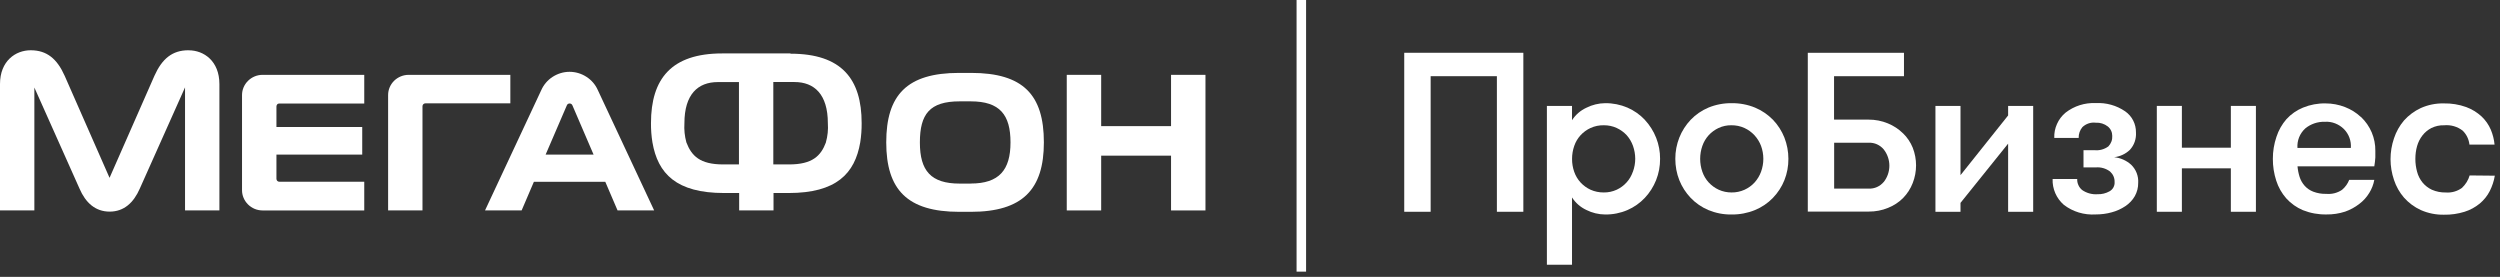 <?xml version="1.0" encoding="UTF-8"?> <svg xmlns="http://www.w3.org/2000/svg" width="298" height="33" viewBox="0 0 298 33" fill="none"><rect x="0" y="0" width="298" height="33" fill="#333333" stroke="none"/><path d="M139.589 8.922V15.035H131.26V8.922H127.157V25.084H131.26V18.554H139.589V25.084H143.692V8.922H139.589Z" fill="white"></path><path d="M71.263 10.744C70.978 10.096 70.507 9.545 69.906 9.159C69.311 8.774 68.611 8.56 67.892 8.56C67.173 8.56 66.479 8.774 65.877 9.159C65.276 9.545 64.805 10.102 64.52 10.744L57.815 25.082H62.178L63.64 21.668H72.149L73.612 25.082H77.975L71.263 10.744ZM65.035 18.437L67.563 12.568C67.588 12.501 67.631 12.439 67.693 12.397C67.755 12.354 67.823 12.335 67.898 12.335C67.972 12.335 68.04 12.354 68.102 12.397C68.164 12.439 68.208 12.495 68.233 12.562L70.755 18.43H65.035V18.437Z" fill="white"></path><path d="M22.459 5.991C20.538 5.991 19.317 7.001 18.406 9.039L13.058 21.198L7.71 9.039C6.799 7.001 5.578 5.991 3.656 5.991C1.859 5.991 0 7.264 0 10.018V25.078H4.096V10.434L9.476 22.477C10.201 24.166 11.366 25.225 13.07 25.225C14.775 25.225 15.927 24.166 16.665 22.477L22.056 10.416V25.078H26.153V10.024C26.153 7.27 24.294 5.997 22.497 5.997" fill="white"></path><path d="M33.299 21.663C33.255 21.663 33.206 21.657 33.163 21.638C33.119 21.62 33.082 21.596 33.051 21.565C33.02 21.534 32.995 21.491 32.977 21.449C32.958 21.406 32.952 21.363 32.952 21.314V18.432H43.178V15.139H32.952V12.685C32.952 12.643 32.958 12.594 32.977 12.551C32.995 12.508 33.02 12.471 33.051 12.434C33.082 12.404 33.119 12.373 33.163 12.361C33.206 12.343 33.249 12.337 33.299 12.337H43.419V8.922H31.291C30.646 8.922 30.027 9.179 29.568 9.632C29.109 10.085 28.849 10.69 28.849 11.333V22.673C28.849 23.309 29.109 23.921 29.568 24.374C30.027 24.827 30.646 25.084 31.291 25.084H43.419V21.663H33.299Z" fill="white"></path><path d="M50.36 25.084V12.661C50.36 12.569 50.397 12.483 50.465 12.416C50.533 12.349 50.62 12.318 50.713 12.318H60.833V8.922H48.705C48.06 8.922 47.441 9.179 46.982 9.626C46.523 10.079 46.263 10.69 46.263 11.327V25.078H50.366L50.36 25.084Z" fill="white"></path><path d="M124.43 16.97C124.43 11.31 121.97 8.69 115.754 8.69H114.316C108.106 8.69 105.64 11.328 105.64 16.97C105.64 22.613 108.156 25.25 114.353 25.25H115.717C121.914 25.25 124.43 22.557 124.43 16.97ZM115.711 21.884H114.397C110.97 21.884 109.65 20.367 109.65 16.983C109.65 13.598 110.815 12.081 114.397 12.081H115.711C119.194 12.081 120.452 13.696 120.452 16.976C120.452 20.256 119.101 21.878 115.711 21.878" fill="white"></path><path d="M94.212 6.369H86.087C80.026 6.369 77.597 9.398 77.597 14.68C77.591 15.444 77.647 16.209 77.77 16.968C78.409 20.707 80.64 23.008 86.31 23.008H88.108V25.077H92.204V23.008H94.001C99.672 23.008 101.903 20.707 102.541 16.968C102.659 16.209 102.715 15.444 102.709 14.68C102.709 9.398 100.31 6.4 94.225 6.4M88.089 19.6H86.205C83.429 19.6 82.431 18.578 81.817 16.974C81.613 16.234 81.532 15.457 81.582 14.692C81.582 11.24 83.193 9.784 85.561 9.784H88.083V19.606L88.089 19.6ZM98.451 16.974C97.85 18.578 96.84 19.6 94.057 19.6H92.179V9.778H94.702C97.063 9.778 98.68 11.24 98.68 14.686C98.736 15.457 98.656 16.228 98.445 16.968" fill="white"></path><path d="M154.551 0H155.685V32.379H154.551V0Z" fill="white"></path><path d="M167.385 25.243H170.533V9.082H178.429V25.243H181.583V6.291H167.385V25.243Z" fill="white"></path><path d="M194.635 20.475C194.474 20.94 194.226 21.375 193.891 21.742C193.562 22.109 193.153 22.409 192.707 22.617C192.224 22.837 191.703 22.948 191.177 22.941C190.631 22.948 190.092 22.837 189.596 22.617C189.144 22.409 188.735 22.109 188.4 21.748C188.065 21.381 187.805 20.946 187.644 20.475C187.47 19.98 187.384 19.453 187.39 18.933C187.39 18.407 187.477 17.887 187.65 17.391C187.811 16.92 188.065 16.491 188.4 16.124C188.735 15.757 189.144 15.463 189.596 15.255C190.092 15.029 190.631 14.919 191.177 14.931C191.703 14.925 192.23 15.035 192.707 15.255C193.16 15.463 193.569 15.757 193.903 16.118C194.232 16.491 194.486 16.92 194.653 17.391C194.827 17.887 194.92 18.407 194.92 18.933C194.92 19.459 194.821 19.98 194.641 20.475H194.635ZM196.06 14.276C195.477 13.658 194.771 13.168 193.99 12.826C193.153 12.471 192.242 12.287 191.331 12.299C190.557 12.306 189.788 12.495 189.094 12.844C188.394 13.168 187.799 13.682 187.384 14.331V12.63H184.39V31.558H187.384V23.535C187.799 24.184 188.394 24.698 189.094 25.028C189.788 25.377 190.551 25.561 191.331 25.567C192.249 25.579 193.153 25.401 193.99 25.04C194.771 24.704 195.477 24.208 196.06 23.59C196.636 22.978 197.095 22.256 197.405 21.479C197.727 20.671 197.888 19.808 197.882 18.933C197.894 17.207 197.238 15.543 196.054 14.276H196.06Z" fill="white"></path><path d="M209.917 20.475C209.744 20.946 209.484 21.375 209.149 21.748C208.814 22.115 208.405 22.409 207.953 22.617C207.463 22.837 206.936 22.948 206.403 22.941C205.877 22.941 205.35 22.837 204.873 22.617C204.42 22.409 204.011 22.109 203.677 21.748C203.342 21.381 203.082 20.946 202.921 20.475C202.747 19.98 202.66 19.459 202.66 18.933C202.66 18.407 202.747 17.887 202.921 17.391C203.082 16.926 203.336 16.497 203.664 16.13C203.999 15.763 204.402 15.469 204.854 15.255C205.331 15.035 205.858 14.919 206.385 14.931C206.918 14.925 207.451 15.035 207.934 15.255C208.387 15.463 208.796 15.757 209.13 16.118C209.471 16.491 209.738 16.92 209.917 17.391C210.097 17.887 210.19 18.407 210.19 18.933C210.19 19.459 210.097 19.98 209.917 20.475ZM211.337 14.276C210.729 13.658 210.004 13.162 209.199 12.826C208.318 12.465 207.37 12.287 206.416 12.299C205.468 12.287 204.526 12.465 203.646 12.826C202.846 13.162 202.127 13.658 201.532 14.276C200.95 14.894 200.485 15.616 200.175 16.399C199.859 17.207 199.692 18.064 199.698 18.933C199.698 19.802 199.853 20.665 200.175 21.479C200.485 22.262 200.95 22.978 201.532 23.59C202.127 24.214 202.846 24.704 203.639 25.04C204.513 25.401 205.455 25.585 206.41 25.567C207.364 25.579 208.312 25.401 209.192 25.04C209.998 24.71 210.729 24.214 211.33 23.59C211.919 22.978 212.39 22.262 212.7 21.479C213.022 20.671 213.183 19.808 213.177 18.933C213.177 18.064 213.016 17.207 212.7 16.399C212.384 15.61 211.925 14.888 211.337 14.276Z" fill="white"></path><path d="M224.543 21.682C224.326 21.945 224.054 22.153 223.738 22.294C223.428 22.434 223.087 22.496 222.746 22.483H218.631V17.012H222.746C223.087 17 223.428 17.061 223.738 17.202C224.048 17.343 224.326 17.551 224.543 17.814C224.977 18.371 225.213 19.05 225.213 19.754C225.213 20.458 224.977 21.137 224.543 21.694V21.682ZM226.83 15.886C226.316 15.379 225.702 14.981 225.033 14.706C224.308 14.406 223.521 14.253 222.734 14.259H218.619V9.082H226.954V6.291H215.489V25.219H222.759C223.546 25.225 224.333 25.078 225.058 24.778C225.733 24.509 226.347 24.111 226.855 23.597C227.351 23.089 227.741 22.483 227.995 21.823C228.528 20.464 228.528 18.959 227.995 17.6C227.735 16.957 227.338 16.37 226.836 15.886H226.83Z" fill="white"></path><path d="M239.368 13.762L233.691 20.879V12.624H230.704V25.243H233.691V24.184L239.368 17.122V25.243H242.355V12.624H239.368V13.762Z" fill="white"></path><path d="M252.004 18.739C252.71 18.659 253.367 18.353 253.881 17.863C254.136 17.582 254.334 17.258 254.458 16.897C254.582 16.542 254.631 16.162 254.607 15.783C254.613 15.293 254.501 14.804 254.278 14.369C254.055 13.929 253.726 13.555 253.317 13.268C252.289 12.564 251.055 12.221 249.81 12.289C248.514 12.227 247.238 12.631 246.215 13.427C245.775 13.794 245.422 14.253 245.193 14.779C244.957 15.299 244.846 15.869 244.87 16.438H247.777C247.765 15.973 247.92 15.514 248.223 15.153C248.434 14.951 248.682 14.804 248.954 14.712C249.227 14.62 249.518 14.59 249.81 14.626C250.33 14.596 250.839 14.755 251.248 15.073C251.415 15.208 251.551 15.379 251.644 15.575C251.737 15.771 251.78 15.985 251.78 16.199C251.793 16.425 251.762 16.658 251.681 16.872C251.601 17.086 251.477 17.282 251.322 17.447C250.845 17.802 250.244 17.968 249.649 17.9H248.353V19.956H249.81C250.423 19.901 251.037 20.079 251.52 20.446C251.694 20.605 251.836 20.795 251.929 21.009C252.022 21.223 252.066 21.456 252.059 21.688C252.078 21.909 252.028 22.135 251.923 22.331C251.818 22.527 251.657 22.692 251.458 22.802C251.024 23.047 250.529 23.169 250.033 23.151C249.382 23.2 248.731 23.022 248.198 22.655C248 22.496 247.845 22.294 247.746 22.068C247.641 21.841 247.591 21.59 247.603 21.34H244.672C244.647 21.915 244.759 22.49 244.988 23.022C245.217 23.555 245.565 24.026 246.005 24.412C247.083 25.244 248.434 25.648 249.804 25.562C250.454 25.562 251.105 25.482 251.731 25.305C252.307 25.152 252.853 24.901 253.348 24.571C253.807 24.265 254.191 23.861 254.464 23.39C254.743 22.9 254.879 22.349 254.873 21.792C254.898 21.395 254.836 21.003 254.693 20.63C254.551 20.256 254.328 19.926 254.043 19.644C253.485 19.136 252.772 18.818 252.016 18.739H252.004Z" fill="white"></path><path d="M265.918 17.605H260.08V12.624H257.093V25.243H260.08V20.065H265.918V25.243H268.905V12.624H265.918V17.605Z" fill="white"></path><path d="M273.856 17.637C273.825 17.203 273.894 16.768 274.055 16.364C274.216 15.961 274.47 15.6 274.792 15.306C275.443 14.773 276.273 14.492 277.122 14.516C277.544 14.492 277.959 14.553 278.349 14.706C278.74 14.859 279.093 15.085 279.391 15.379C279.682 15.673 279.911 16.028 280.054 16.42C280.196 16.811 280.252 17.221 280.221 17.637H273.856ZM281.411 13.941C280.866 13.427 280.221 13.029 279.521 12.76C278.783 12.472 278.002 12.326 277.209 12.326C276.286 12.307 275.369 12.479 274.519 12.827C273.77 13.133 273.094 13.604 272.549 14.198C272.01 14.816 271.607 15.532 271.353 16.309C271.068 17.154 270.919 18.041 270.925 18.935C270.919 19.816 271.055 20.697 271.328 21.535C271.576 22.313 271.985 23.035 272.524 23.647C273.069 24.253 273.751 24.736 274.507 25.054C275.399 25.409 276.354 25.581 277.315 25.562C278.071 25.575 278.82 25.458 279.539 25.226C280.147 25.012 280.711 24.706 281.219 24.314C281.702 23.953 282.105 23.512 282.415 22.998C282.712 22.521 282.917 21.994 283.016 21.444H280.023C279.843 21.903 279.552 22.307 279.174 22.625C278.628 22.998 277.965 23.169 277.302 23.108C276.769 23.127 276.242 23.035 275.747 22.851C275.35 22.698 274.997 22.46 274.718 22.148C274.445 21.841 274.241 21.487 274.117 21.101C273.986 20.685 273.9 20.263 273.863 19.828H283.016C283.078 19.473 283.121 19.118 283.14 18.763V17.986C283.152 17.233 283.004 16.481 282.712 15.789C282.421 15.098 281.981 14.467 281.43 13.941L281.417 13.923L281.411 13.941Z" fill="white"></path><path d="M294.383 20.905C294.221 21.474 293.899 21.989 293.465 22.399C292.908 22.802 292.22 22.998 291.532 22.943C290.968 22.956 290.404 22.845 289.883 22.619C289.449 22.417 289.065 22.117 288.761 21.75C288.458 21.377 288.241 20.942 288.117 20.477C287.981 19.975 287.906 19.455 287.912 18.935C287.912 18.421 287.974 17.907 288.117 17.411C288.247 16.952 288.464 16.518 288.761 16.138C289.047 15.771 289.412 15.471 289.827 15.257C290.298 15.031 290.813 14.914 291.34 14.933C292.133 14.859 292.92 15.086 293.546 15.569C294.004 16.01 294.29 16.603 294.358 17.234H297.351C297.295 16.622 297.14 16.022 296.905 15.459C296.651 14.865 296.279 14.333 295.808 13.886C295.275 13.397 294.649 13.011 293.967 12.76C293.112 12.454 292.207 12.307 291.296 12.326C290.348 12.307 289.412 12.497 288.551 12.883C287.795 13.238 287.119 13.733 286.561 14.357C286.028 14.982 285.619 15.71 285.365 16.487C284.814 18.096 284.814 19.841 285.365 21.45C285.619 22.227 286.028 22.943 286.561 23.561C287.119 24.186 287.801 24.693 288.569 25.042C289.431 25.422 290.373 25.611 291.321 25.593C292.151 25.611 292.982 25.489 293.775 25.244C294.438 25.036 295.052 24.7 295.585 24.265C296.081 23.849 296.49 23.347 296.781 22.772C297.072 22.197 297.277 21.579 297.382 20.942L294.389 20.912L294.383 20.905Z" fill="white"></path></svg> 